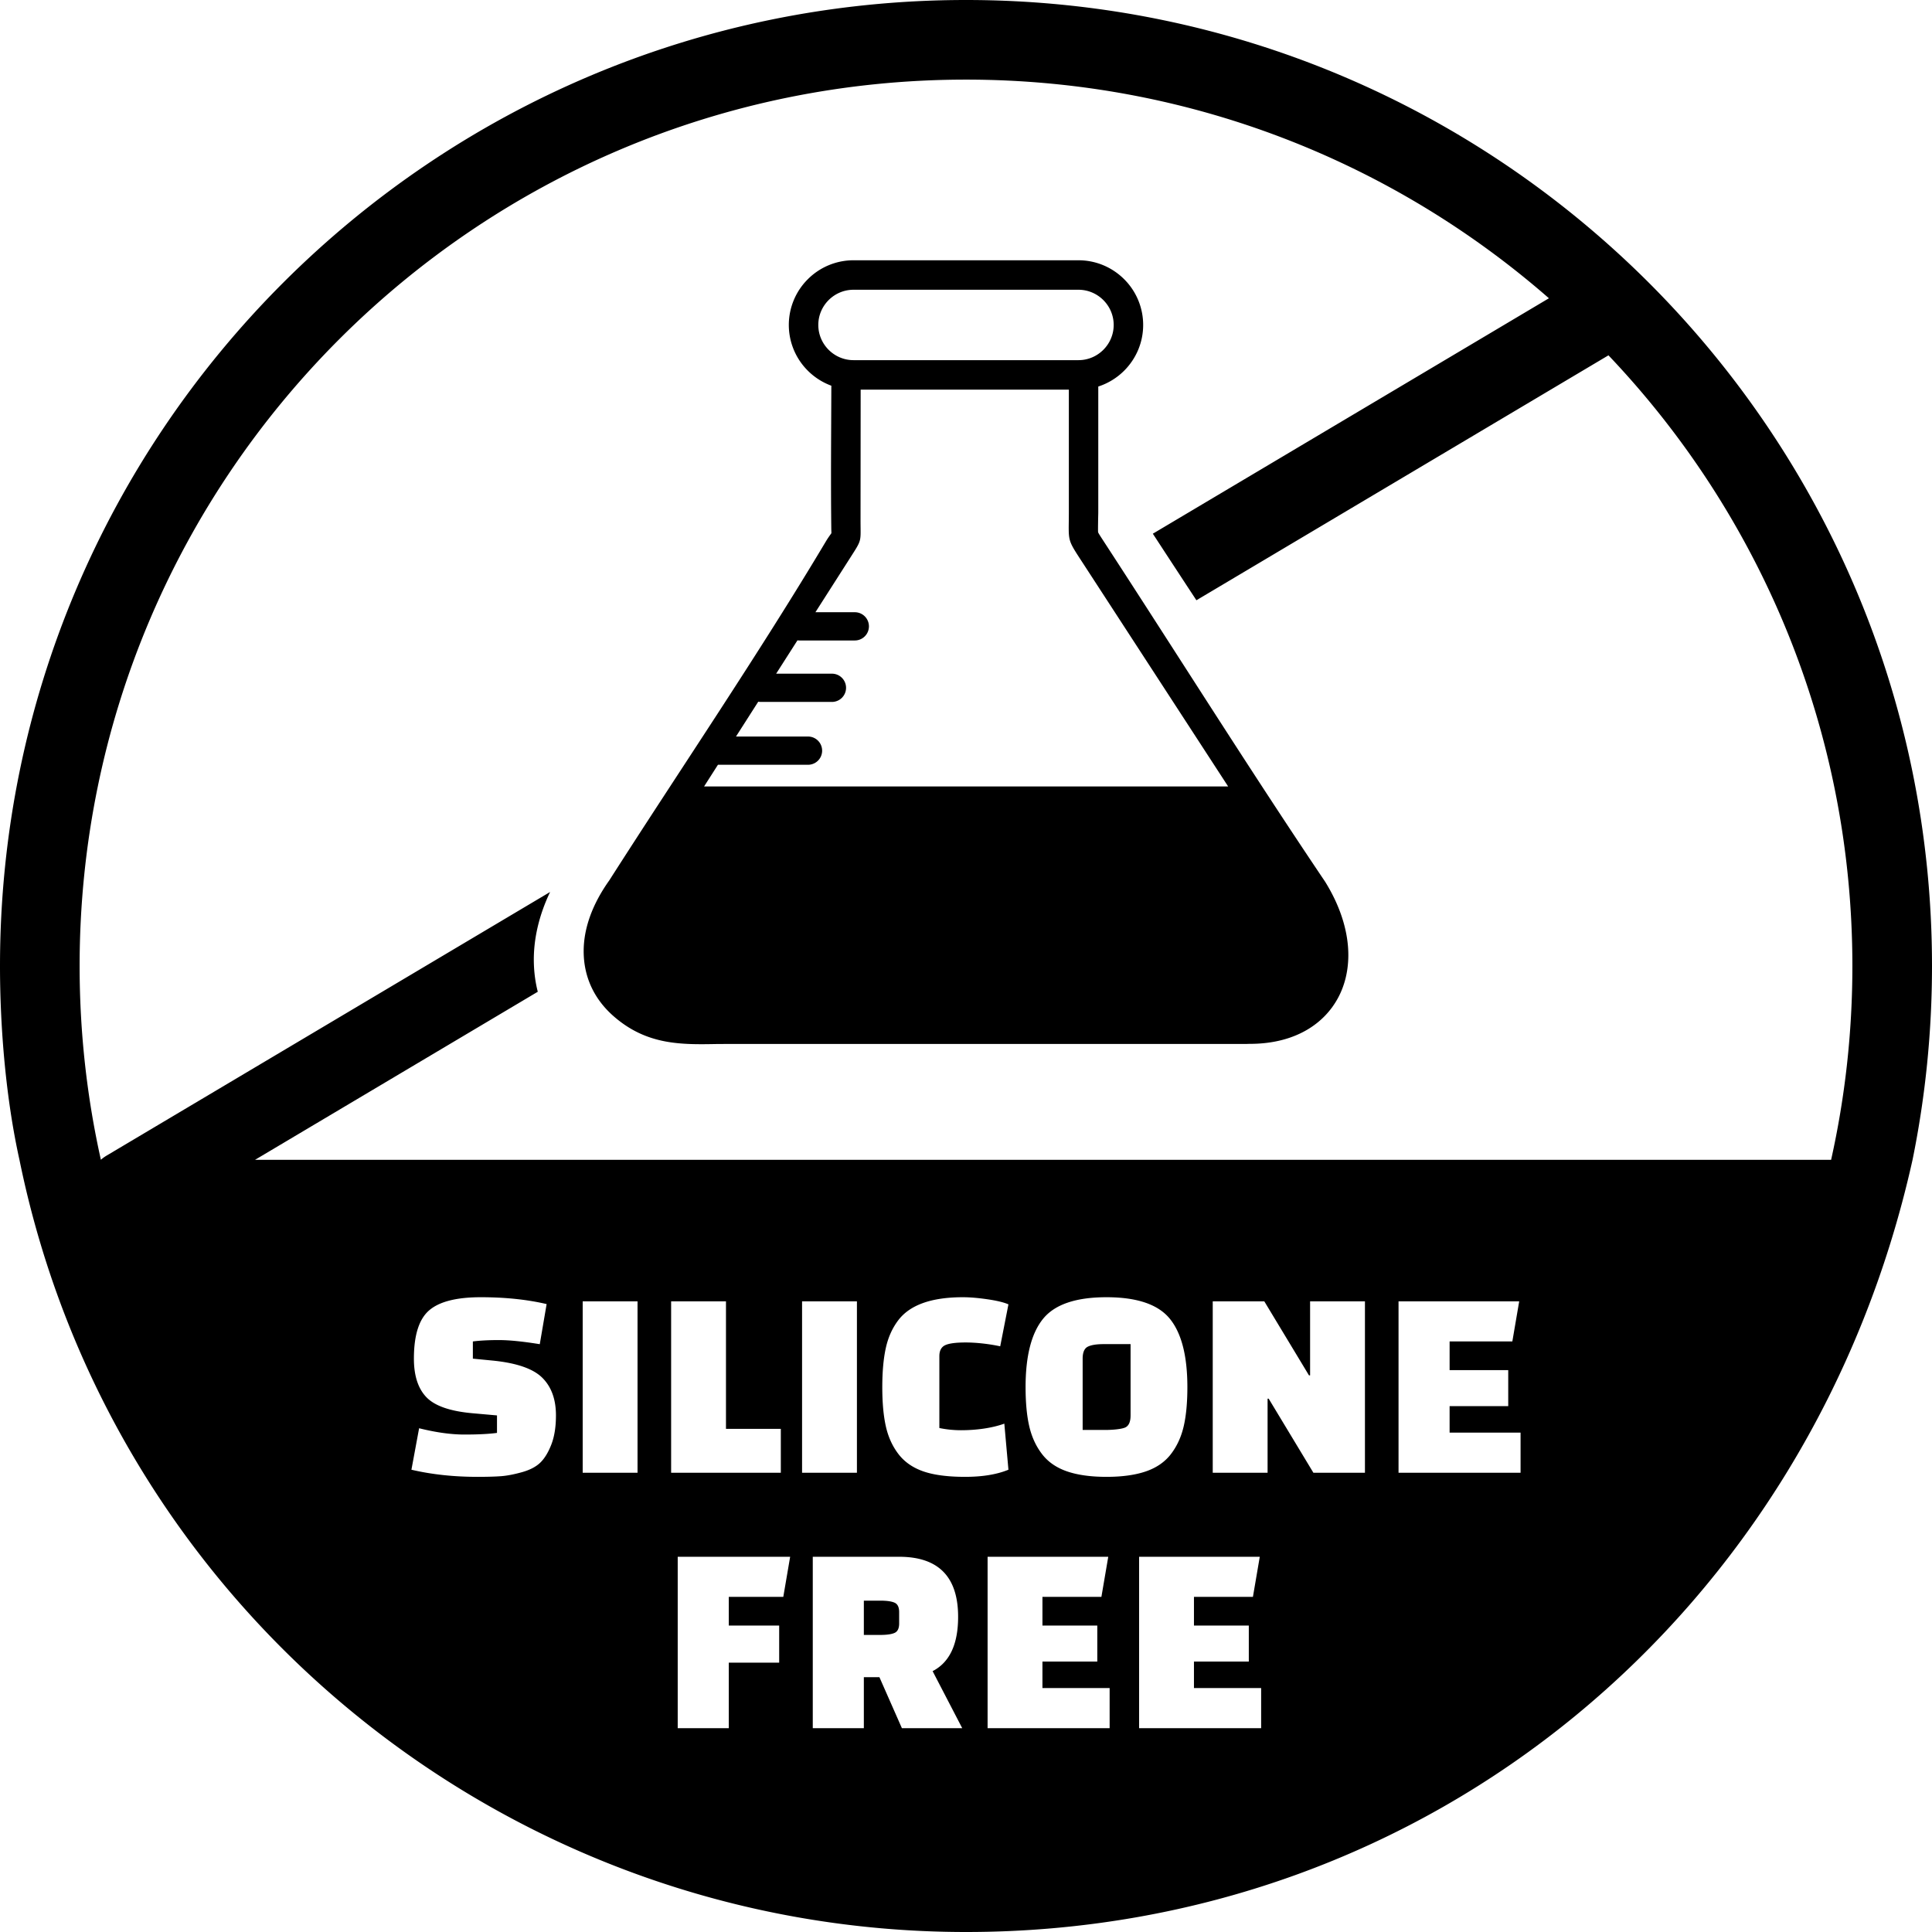 <svg xmlns="http://www.w3.org/2000/svg" shape-rendering="geometricPrecision" text-rendering="geometricPrecision" image-rendering="optimizeQuality" fill-rule="evenodd" clip-rule="evenodd" viewBox="0 0 512 512"><path d="M226.186 68.975h59.625c4.721 0 9.01 1.926 12.112 5.028a17.095 17.095 0 015.027 12.112c0 4.722-1.925 9.011-5.027 12.113a17.203 17.203 0 01-6.869 4.206v33.146c0 .876-.026.942-.052 2.859-.019 1.608-.028 2.475.015 2.632.058.213.695 1.189 2.062 3.286 19.307 29.651 38.343 60.001 58.086 89.297 4.28 6.885 6.289 13.83 6.149 20.046-.088 3.925-1.003 7.556-2.714 10.738-1.78 3.304-4.364 6.084-7.718 8.168-4.172 2.594-9.5 4.06-15.883 4.027l-.569.021H193.836l-3.726.018c-9.567.175-18.746.346-27.58-7.439-4.989-4.398-7.888-10.28-7.851-17.288.031-5.748 2.12-12.074 6.8-18.651 18.939-29.637 39.696-60.117 57.599-90.165.73-1.14 1.085-1.563 1.22-1.777l.033-.126c.016-.059-.022-.455-.033-1.41-.149-13.201-.019-24.667.015-37.6a17.212 17.212 0 01-6.238-3.989 17.097 17.097 0 010-24.224 17.093 17.093 0 0112.111-5.028zM512 255.999c0 17.591-1.775 34.766-5.155 51.36C480.172 427.25 379.049 512 256.001 512c-121.177 0-226.489-85.284-250.84-204.617C1.575 291.248 0 272.524 0 255.999c0-70.689 28.656-134.69 74.982-181.017C121.309 28.656 185.311 0 256.001 0c70.689 0 134.691 28.656 181.017 74.982C483.344 121.309 512 185.31 512 255.999zM26.733 307.347a10.55 10.55 0 011.562-1.126l117.488-69.836c-2.88 6.024-4.491 12.508-4.302 18.952.074 2.535.41 5.041 1.036 7.489l-74.919 44.533h417.667c3.688-16.531 5.635-33.717 5.635-51.36 0-62.724-24.586-119.705-64.642-161.833l-109.197 64.908a6472.448 6472.448 0 01-11.548-17.636l104.969-62.395C369.187 42.964 315.148 21.1 256.001 21.1c-64.867 0-123.595 26.293-166.101 68.8-42.507 42.506-68.8 101.233-68.8 166.099 0 17.639 1.948 34.821 5.633 51.348zm82.3 82.142l2.035-10.991c4.458 1.114 8.467 1.671 12.028 1.671s6.432-.145 8.612-.436v-4.634l-6.541-.581c-5.911-.533-9.968-1.951-12.173-4.252-2.204-2.301-3.306-5.705-3.306-10.211 0-6.201 1.344-10.465 4.033-12.79 2.689-2.326 7.255-3.489 13.699-3.489s12.258.606 17.442 1.817l-1.817 10.628c-4.506-.727-8.115-1.09-10.828-1.09-2.713 0-5.015.121-6.904.363v4.561l5.232.509c6.347.63 10.732 2.144 13.155 4.542 2.422 2.398 3.633 5.729 3.633 9.993 0 3.052-.412 5.632-1.235 7.74-.824 2.108-1.805 3.706-2.944 4.797-1.138 1.09-2.749 1.925-4.833 2.507-2.083.581-3.912.932-5.486 1.054-1.575.121-3.671.181-6.287.181-6.298 0-12.137-.629-17.515-1.889zm45.386.799v-45.422h14.535v45.422h-14.535zm52.508 0h-29.071v-45.422h14.536v33.794h14.535v11.628zm5.631 0v-45.422h14.536v45.422h-14.536zm53.598-13.009l1.09 12.21c-3.052 1.26-6.88 1.889-11.482 1.889-4.603 0-8.297-.484-11.083-1.453-2.786-.969-4.978-2.495-6.577-4.579-1.599-2.083-2.713-4.53-3.343-7.34-.63-2.81-.945-6.274-.945-10.392 0-4.119.315-7.595.945-10.429.63-2.834 1.744-5.293 3.343-7.377 3.101-4.021 8.793-6.032 17.078-6.032 1.841 0 4.01.182 6.505.545 2.495.364 4.348.812 5.559 1.345l-2.18 11.119c-3.149-.678-6.532-1.018-9.148-1.018-2.617 0-4.433.243-5.451.727-1.017.485-1.526 1.454-1.526 2.907v19.041a28.47 28.47 0 005.741.582c4.119 0 8.276-.582 11.474-1.745zm5.633-9.665c0-8.285 1.55-14.33 4.651-18.133 3.1-3.803 8.696-5.705 16.788-5.705 8.091 0 13.687 1.902 16.788 5.705 3.1 3.803 4.651 9.848 4.651 18.133 0 4.118-.327 7.582-.981 10.392-.654 2.81-1.781 5.257-3.38 7.34-1.599 2.084-3.803 3.61-6.613 4.579-2.81.969-6.299 1.453-10.465 1.453-4.167 0-7.655-.484-10.466-1.453-2.81-.969-5.014-2.495-6.613-4.579-1.599-2.083-2.725-4.53-3.379-7.34-.654-2.81-.981-6.274-.981-10.392zm15.125-7.559v18.896h6.032c1.986 0 4.428-.23 5.324-.69.896-.46 1.344-1.514 1.344-3.162v-18.895h-7.105c-1.937 0-3.355.23-4.251.69-.896.46-1.344 1.515-1.344 3.161zm61.147 30.233l-11.846-19.622h-.291v19.622h-14.535v-45.422h13.663l11.846 19.622h.291v-19.622h14.535v45.422h-13.663zm51.635-17.651h-15.535v7.023h18.806v10.628h-32.341v-45.422h31.977l-1.817 10.628h-16.625v7.605h15.535v9.538zM206.49 440.622h-13.354v17.361h-13.535v-45.422h29.797l-1.818 10.628h-14.444v7.605h13.354v9.828zm48.511 17.361h-15.989l-5.959-13.518h-4.125v13.518h-13.535v-45.422h22.892c10.417 0 15.626 5.305 15.626 15.916 0 7.267-2.253 12.064-6.759 14.39l7.849 15.116zm-26.073-33.794v9.085h4.343c1.744 0 3.016-.183 3.815-.545.799-.364 1.199-1.2 1.199-2.508v-2.98c0-1.308-.4-2.144-1.199-2.507s-2.071-.545-3.815-.545h-4.343zm61.865 16.143h-14.535v7.023h17.806v10.628h-32.341v-45.422H293.7l-1.817 10.628h-15.625v7.605h14.535v9.538zm40.153 0h-14.535v7.023h17.806v10.628h-32.341v-45.422h31.977l-1.817 10.628h-15.625v7.605h14.535v9.538zM211.8 169.732c-.159 0-.315-.01-.469-.03l-5.643 8.831h14.783a3.742 3.742 0 010 7.485h-18.858c-.229 0-.452-.02-.67-.059l-5.898 9.23h19.147a3.743 3.743 0 010 7.485h-23.931l-3.667 5.739h138.873l-38.368-58.995c-4.507-6.93-3.842-5.55-3.842-13.838v-32.324h-55.174l-.031 34.492c-.004 6.02.471 5.051-2.763 10.111l-9.193 14.388h10.437a3.742 3.742 0 010 7.485H211.8zm14.387-92.944h59.623c5.13 0 9.329 4.197 9.329 9.328v.001c0 5.13-4.199 9.327-9.329 9.327h-59.623c-5.131 0-9.328-4.197-9.328-9.327v-.001c0-5.131 4.197-9.328 9.328-9.328z"/></svg>